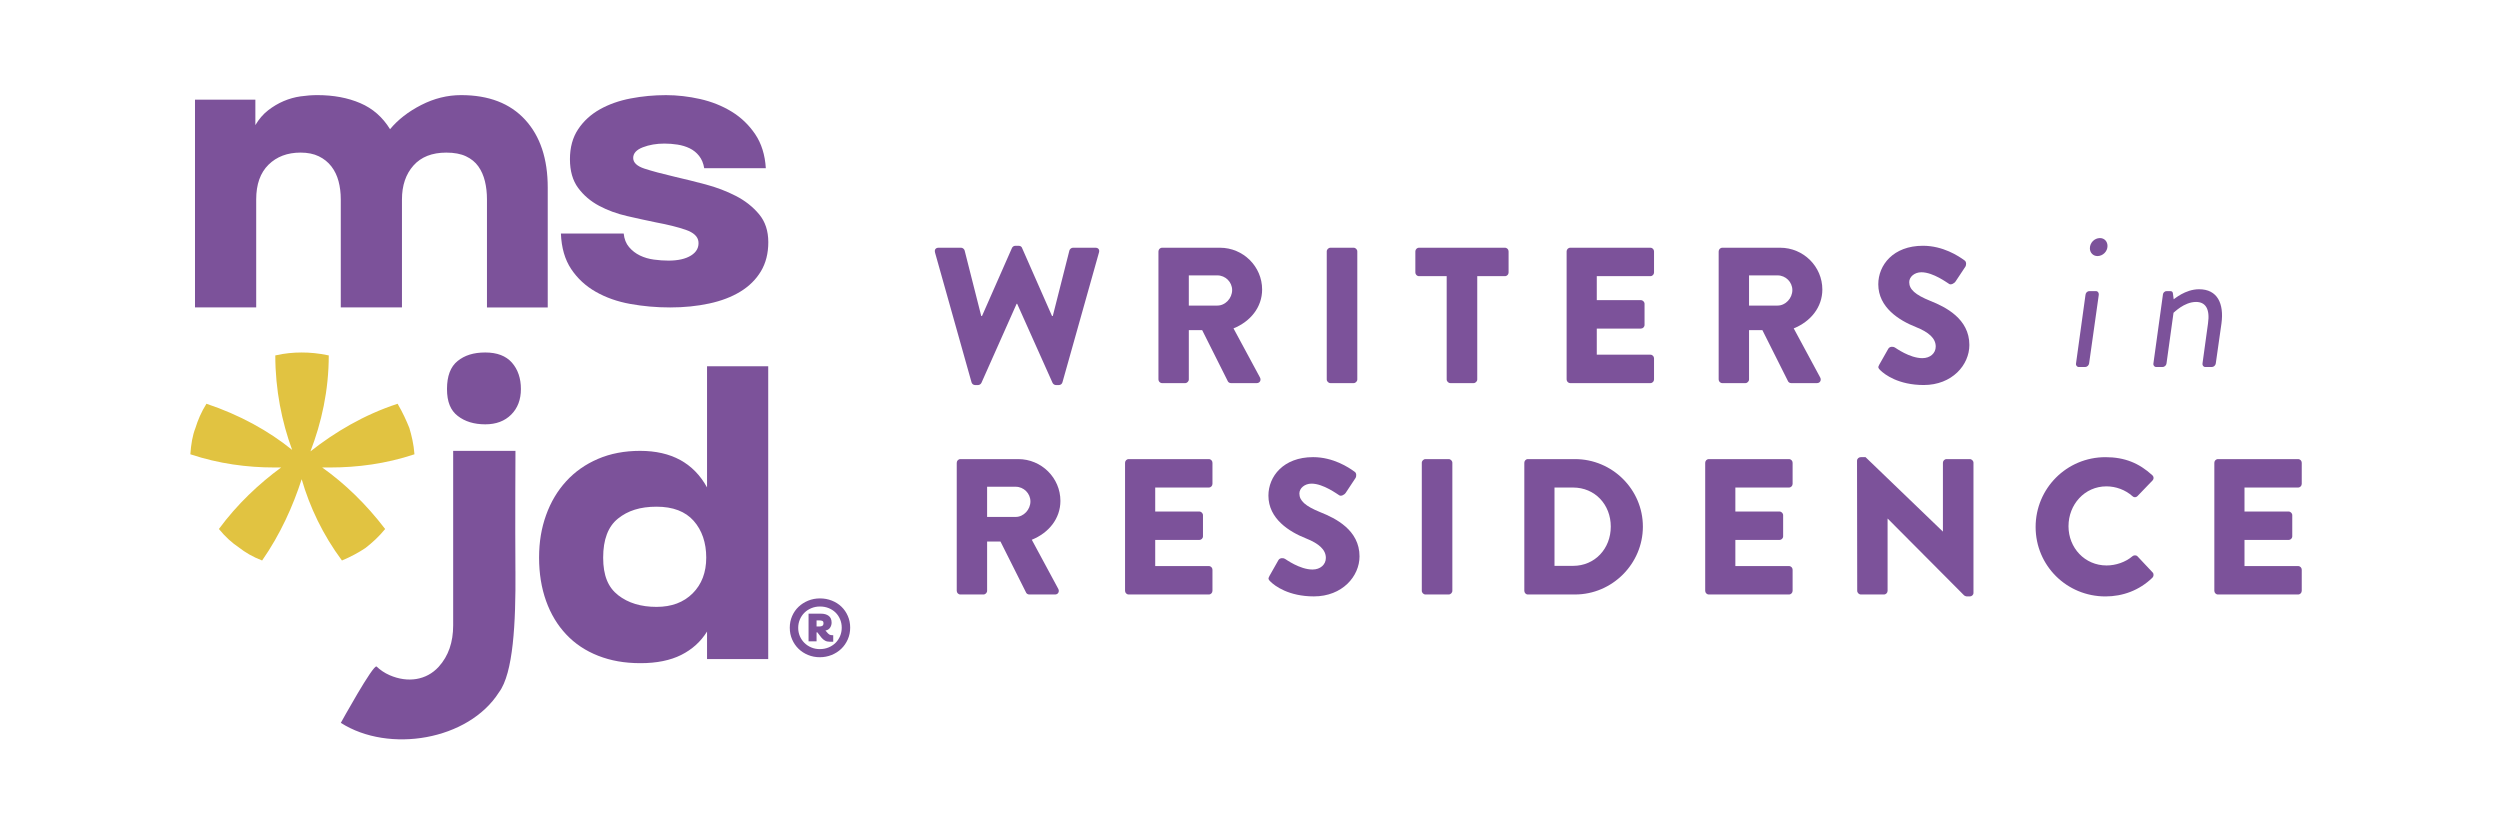 <?xml version="1.0" encoding="UTF-8"?>
<svg id="Full_Color" data-name="Full Color" xmlns="http://www.w3.org/2000/svg" viewBox="0 0 1816.7 606.41">
  <defs>
    <style>
      .cls-1 {
        fill: #7c529a;
      }

      .cls-2 {
        fill: #e1c341;
      }
    </style>
  </defs>
  <path class="cls-1" d="M141.7,223.42V72.42h43.87v18.5c2.58-4.37,5.67-7.97,9.25-10.75,3.58-2.78,7.36-5.02,11.34-6.72,3.97-1.68,8.05-2.83,12.23-3.42,4.18-.6,8.26-.91,12.24-.91,11.74,0,22.12,1.94,31.18,5.83,9.05,3.87,16.26,10.2,21.64,18.94,5.76-6.96,13.32-12.82,22.67-17.6,9.35-4.78,19-7.17,28.95-7.17,20.09,0,35.61,5.97,46.55,17.91,10.94,11.93,16.41,28.35,16.41,49.23v87.15h-44.16v-78.49c0-4.78-.5-9.2-1.5-13.28-1-4.08-2.58-7.66-4.78-10.75-2.19-3.08-5.17-5.52-8.95-7.3-3.78-1.8-8.55-2.69-14.32-2.69-10.35,0-18.3,3.12-23.87,9.39-5.57,6.27-8.35,14.47-8.35,24.62v78.49h-44.46v-78.49c0-4.78-.55-9.2-1.64-13.28-1.09-4.08-2.83-7.66-5.22-10.75-2.39-3.08-5.42-5.52-9.1-7.3-3.68-1.8-8.11-2.69-13.28-2.69-9.54,0-17.31,2.93-23.27,8.79-5.97,5.88-8.95,14.28-8.95,25.22v78.49h-44.46Z"/>
  <path class="cls-1" d="M453.23,169.7c.4,3.98,1.69,7.27,3.88,9.84,2.19,2.59,4.82,4.63,7.91,6.12s6.47,2.49,10.15,2.98c3.67.5,7.2.74,10.59.74,6.96,0,12.43-1.23,16.42-3.72,3.97-2.49,5.76-5.83,5.37-10.01-.4-3.77-3.48-6.65-9.24-8.65-5.78-1.99-12.94-3.77-21.49-5.37-6.76-1.39-13.83-2.93-21.18-4.63-7.37-1.68-14.13-4.18-20.29-7.45-6.17-3.29-11.24-7.61-15.22-12.98-3.98-5.37-5.97-12.34-5.97-20.88s1.98-15.82,5.97-21.79c3.97-5.97,9.25-10.78,15.82-14.47,6.56-3.67,14.03-6.31,22.38-7.9,8.35-1.6,16.9-2.4,25.66-2.4,8.15,0,16.42.96,24.77,2.83,8.35,1.89,15.96,4.92,22.83,9.11,6.86,4.18,12.58,9.65,17.16,16.4,4.57,6.77,7.16,15.02,7.75,24.77h-44.76c-.59-3.58-1.84-6.56-3.72-8.95-1.89-2.38-4.18-4.23-6.86-5.52-2.69-1.3-5.63-2.19-8.81-2.69-3.18-.49-6.37-.74-9.54-.74-5.77,0-11,.89-15.67,2.69-4.67,1.8-7.01,4.39-7.01,7.75s2.73,5.97,8.21,7.77c5.46,1.78,12.88,3.77,22.23,5.96,6.96,1.6,14.37,3.43,22.23,5.52,7.86,2.09,15.17,4.87,21.94,8.35,6.76,3.48,12.38,7.92,16.86,13.29,4.48,5.36,6.71,12.13,6.71,20.29s-1.79,15.22-5.37,21.19c-3.59,5.96-8.56,10.88-14.93,14.76-6.36,3.89-13.92,6.77-22.67,8.65-8.76,1.89-18.2,2.85-28.35,2.85s-19.6-.86-28.95-2.54c-9.36-1.68-17.71-4.63-25.07-8.81-7.36-4.18-13.32-9.7-17.91-16.56-4.57-6.86-7.06-15.46-7.46-25.81h45.65Z"/>
  <g>
    <path class="cls-1" d="M513.8,458.92c-4.57,7.37-10.84,13.03-18.8,17.02-7.96,3.98-17.81,5.97-29.54,5.97s-21.59-1.8-30.74-5.37c-9.16-3.58-16.92-8.76-23.28-15.53-6.37-6.75-11.24-14.86-14.62-24.32-3.38-9.44-5.08-19.95-5.08-31.47s1.69-21.43,5.08-30.89c3.38-9.45,8.25-17.66,14.62-24.62,6.36-6.96,14.07-12.38,23.13-16.25,9.05-3.89,19.25-5.83,30.59-5.83,22.67,0,38.89,8.86,48.63,26.57v-88.04h44.46v212.76h-44.46v-19.99ZM477.1,441.01c10.94,0,19.69-3.27,26.26-9.84,6.56-6.56,9.85-15.22,9.85-25.95s-3.04-19.85-9.11-26.71c-6.07-6.86-15.06-10.3-27-10.3s-20.88,2.88-28.05,8.66c-7.16,5.76-10.74,15.22-10.74,28.35s3.63,21.63,10.89,27.3c7.26,5.67,16.56,8.5,27.9,8.5Z"/>
    <path class="cls-1" d="M374.56,415.25c.28,37.18-1.54,74-11.97,87.84-22.14,34.84-79.96,44.54-114.92,22.19,0,0,23.73-43.04,25.99-40.91,2.55,2.41,5.68,4.62,9.48,6.28,13.18,5.73,26.75,3.65,35.6-6.06.05-.06.11-.12.16-.18,6.95-7.7,10.41-17.7,10.41-29.94v-126.83h45.27c0,.06-.29,52.24-.03,87.62Z"/>
    <path class="cls-1" d="M352.64,308.35c7.85,0,14.12-2.35,18.83-7.06,4.71-4.7,7.06-10.91,7.06-18.61s-2.18-14.23-6.53-19.16c-4.35-4.92-10.8-7.38-19.37-7.38s-14.98,2.07-20.11,6.21c-5.14,4.13-7.7,10.91-7.7,20.33s2.6,15.51,7.81,19.57c5.21,4.06,11.88,6.1,20.01,6.1Z"/>
  </g>
  <path class="cls-2" d="M173.44,397.71c-4.79-3.19-9.58-7.45-14.37-13.3,13.31-18.1,29.27-33,45.24-44.71h-5.32c-19.16,0-39.92-2.66-60.67-9.58.53-7.45,1.6-13.84,3.72-19.16,1.6-5.32,4.26-11.71,7.98-17.56,23.95,7.98,45.24,19.69,62.27,33.53-7.45-20.22-12.24-43.64-12.24-68.65,6.92-1.6,13.31-2.13,19.16-2.13s12.24.53,19.69,2.13c0,25.54-5.32,48.96-13.3,69.72,17.56-13.84,38.85-26.61,63.33-34.59,3.72,6.38,6.38,12.24,8.52,17.56,1.59,5.32,3.19,11.71,3.72,19.16-20.76,6.92-41.51,9.58-61.21,9.58h-5.85c16.5,11.71,31.93,26.61,45.77,44.71-4.79,5.85-9.58,10.11-14.37,13.84-4.79,3.19-10.64,6.39-17.03,9.05-13.84-18.63-23.42-38.85-29.27-59.08-6.38,19.69-15.43,39.92-28.74,59.08-6.92-2.66-12.24-5.85-17.03-9.58Z"/>
  <path class="cls-1" d="M573.91,456.26c0-3.1.57-5.96,1.71-8.57,1.14-2.61,2.7-4.86,4.69-6.75,1.99-1.89,4.32-3.37,6.98-4.46,2.66-1.09,5.52-1.63,8.57-1.63s5.92.53,8.61,1.59c2.69,1.06,5.01,2.53,6.98,4.42,1.96,1.89,3.52,4.14,4.65,6.75,1.14,2.61,1.71,5.44,1.71,8.49s-.58,5.89-1.74,8.53c-1.16,2.64-2.74,4.91-4.73,6.83-1.99,1.91-4.33,3.41-7.02,4.5-2.69,1.09-5.56,1.63-8.61,1.63s-5.83-.54-8.49-1.63c-2.66-1.09-4.98-2.59-6.94-4.5-1.97-1.91-3.52-4.17-4.65-6.79-1.14-2.61-1.71-5.41-1.71-8.41ZM595.78,471.69c2.27,0,4.38-.4,6.32-1.2,1.94-.8,3.62-1.9,5.04-3.3,1.42-1.4,2.53-3.05,3.33-4.96.8-1.91,1.2-3.95,1.2-6.13s-.4-4.2-1.2-6.09c-.8-1.89-1.9-3.52-3.3-4.89-1.4-1.37-3.06-2.44-5-3.22-1.94-.78-4.05-1.16-6.32-1.16s-4.3.4-6.24,1.2c-1.94.8-3.62,1.9-5.04,3.3-1.42,1.4-2.53,3.04-3.33,4.93-.8,1.89-1.2,3.92-1.2,6.09s.4,4.19,1.2,6.05c.8,1.86,1.91,3.49,3.33,4.89,1.42,1.4,3.09,2.5,5,3.3,1.91.8,3.98,1.2,6.2,1.2ZM593.92,459.52h-.54v6.51h-5.82v-20.09h9c2.33,0,4.2.53,5.62,1.59,1.42,1.06,2.13,2.7,2.13,4.93,0,1.35-.38,2.57-1.12,3.68-.75,1.11-1.87,1.8-3.37,2.06l1.94,2.17c.26.26.61.53,1.05.81.44.28,1.23.43,2.37.43h.31v4.73h-2.56c-1.29,0-2.42-.26-3.37-.78-.96-.52-1.82-1.24-2.6-2.17l-3.02-3.88ZM595.47,455.25c.88,0,1.59-.17,2.13-.5.54-.34.81-.97.81-1.9,0-.88-.28-1.43-.85-1.67-.57-.23-1.27-.35-2.09-.35h-2.09v4.42h2.09Z"/>
  <g>
    <g>
      <path class="cls-1" d="M1515.5,214.19c.14-1.38,1.24-2.62,2.76-2.62h4.96c1.24,0,2.06,1.24,1.93,2.62l-7.03,49.88c-.14,1.38-1.51,2.62-2.76,2.62h-4.82c-1.24,0-2.21-1.24-1.93-2.62l6.89-49.88ZM1518.67,180.44c0-4.13,3.44-7.44,7.3-7.44,3.3,0,5.51,2.48,5.51,5.78,0,4-3.45,7.3-7.3,7.3-3.17,0-5.51-2.47-5.51-5.65Z"/>
      <path class="cls-1" d="M1571.71,214.19c.14-1.38,1.1-2.62,2.76-2.62h2.76c1.1,0,1.65.56,1.79,1.65l.55,4.27c.28,0,8.27-7.3,18.47-7.3,13.37,0,18.18,10.47,16.26,24.8l-4.13,29.08c-.14,1.38-1.51,2.62-2.76,2.62h-4.96c-1.24,0-2.2-1.24-1.93-2.62l4-29.08c1.51-10.47-1.79-15.57-8.68-15.57-8.81,0-16.11,7.86-16.39,7.86l-5.09,36.79c-.14,1.38-1.38,2.62-2.9,2.62h-4.68c-1.24,0-2.21-1.24-1.93-2.62l6.89-49.88Z"/>
    </g>
    <g>
      <path class="cls-1" d="M679.46,183.39c-.56-1.97.56-3.37,2.53-3.37h16.45c1.12,0,2.25.98,2.53,1.97l12.08,47.65h.56l21.78-49.47c.42-.85,1.26-1.55,2.39-1.55h2.53c1.26,0,2.11.7,2.39,1.55l21.78,49.47h.56l12.08-47.65c.28-.98,1.41-1.97,2.53-1.97h16.45c1.97,0,3.09,1.4,2.53,3.37l-26.57,94.45c-.28,1.13-1.41,1.97-2.53,1.97h-2.25c-.98,0-1.97-.71-2.39-1.55l-25.72-57.48h-.42l-25.58,57.48c-.42.84-1.41,1.55-2.39,1.55h-2.25c-1.12,0-2.25-.85-2.53-1.97l-26.57-94.45Z"/>
      <path class="cls-1" d="M841.83,182.69c0-1.4,1.12-2.67,2.67-2.67h42.02c16.87,0,30.64,13.63,30.64,30.36,0,12.93-8.57,23.33-20.8,28.25l19.25,35.7c.98,1.83,0,4.08-2.39,4.08h-18.69c-1.13,0-1.97-.7-2.25-1.26l-18.69-37.25h-9.7v35.84c0,1.4-1.26,2.67-2.67,2.67h-16.73c-1.55,0-2.67-1.26-2.67-2.67v-93.04ZM884.69,222.05c5.76,0,10.68-5.34,10.68-11.25s-4.92-10.68-10.68-10.68h-20.8v21.93h20.8Z"/>
      <path class="cls-1" d="M964.12,182.69c0-1.4,1.26-2.67,2.67-2.67h16.86c1.41,0,2.67,1.26,2.67,2.67v93.04c0,1.4-1.26,2.67-2.67,2.67h-16.86c-1.41,0-2.67-1.26-2.67-2.67v-93.04Z"/>
      <path class="cls-1" d="M1051.28,200.68h-20.1c-1.54,0-2.67-1.26-2.67-2.67v-15.32c0-1.4,1.13-2.67,2.67-2.67h62.41c1.55,0,2.67,1.26,2.67,2.67v15.32c0,1.4-1.12,2.67-2.67,2.67h-20.1v75.05c0,1.4-1.26,2.67-2.67,2.67h-16.87c-1.41,0-2.67-1.26-2.67-2.67v-75.05Z"/>
      <path class="cls-1" d="M1138.43,182.69c0-1.4,1.12-2.67,2.67-2.67h58.18c1.55,0,2.67,1.26,2.67,2.67v15.32c0,1.4-1.12,2.67-2.67,2.67h-38.93v17.43h32.04c1.41,0,2.67,1.26,2.67,2.67v15.32c0,1.55-1.26,2.67-2.67,2.67h-32.04v18.97h38.93c1.55,0,2.67,1.26,2.67,2.67v15.32c0,1.4-1.12,2.67-2.67,2.67h-58.18c-1.55,0-2.67-1.26-2.67-2.67v-93.04Z"/>
      <path class="cls-1" d="M1248.93,182.69c0-1.4,1.12-2.67,2.67-2.67h42.02c16.87,0,30.64,13.63,30.64,30.36,0,12.93-8.57,23.33-20.8,28.25l19.25,35.7c.98,1.83,0,4.08-2.39,4.08h-18.69c-1.13,0-1.97-.7-2.25-1.26l-18.69-37.25h-9.7v35.84c0,1.4-1.26,2.67-2.67,2.67h-16.73c-1.55,0-2.67-1.26-2.67-2.67v-93.04ZM1291.79,222.05c5.76,0,10.68-5.34,10.68-11.25s-4.92-10.68-10.68-10.68h-20.8v21.93h20.8Z"/>
      <path class="cls-1" d="M1365.6,265.05l6.61-11.67c1.12-1.83,3.79-1.55,4.78-.85.56.28,10.68,7.73,19.96,7.73,5.62,0,9.7-3.51,9.7-8.44,0-5.91-4.92-10.4-14.48-14.2-12.08-4.78-27.26-14.2-27.26-31.06,0-13.91,10.82-27.97,32.46-27.97,14.62,0,25.86,7.45,30.08,10.54,1.69.99,1.41,3.52.84,4.5l-7.17,10.82c-.98,1.55-3.52,2.81-4.78,1.83-1.26-.7-11.52-8.44-20.1-8.44-5.06,0-8.85,3.38-8.85,7.17,0,5.2,4.22,9.14,15.32,13.63,10.96,4.36,28.39,12.93,28.39,32.05,0,14.47-12.51,29.09-33.17,29.09-18.27,0-28.39-7.59-31.63-10.83-1.4-1.4-1.82-1.97-.7-3.93Z"/>
    </g>
    <g>
      <path class="cls-1" d="M695.25,336.29c0-1.4,1.12-2.67,2.67-2.67h42.02c16.87,0,30.64,13.63,30.64,30.36,0,12.93-8.57,23.33-20.8,28.25l19.25,35.7c.98,1.83,0,4.08-2.38,4.08h-18.69c-1.13,0-1.97-.7-2.26-1.26l-18.69-37.25h-9.7v35.84c0,1.4-1.26,2.67-2.67,2.67h-16.73c-1.55,0-2.67-1.26-2.67-2.67v-93.04ZM738.11,375.64c5.77,0,10.68-5.34,10.68-11.25s-4.91-10.68-10.68-10.68h-20.8v21.93h20.8Z"/>
      <path class="cls-1" d="M817.55,336.29c0-1.4,1.13-2.67,2.67-2.67h58.18c1.55,0,2.67,1.26,2.67,2.67v15.32c0,1.4-1.12,2.67-2.67,2.67h-38.93v17.43h32.04c1.41,0,2.67,1.26,2.67,2.67v15.32c0,1.55-1.26,2.67-2.67,2.67h-32.04v18.97h38.93c1.55,0,2.67,1.26,2.67,2.67v15.32c0,1.4-1.12,2.67-2.67,2.67h-58.18c-1.55,0-2.67-1.26-2.67-2.67v-93.04Z"/>
      <path class="cls-1" d="M922.42,418.65l6.61-11.67c1.12-1.83,3.79-1.55,4.78-.85.56.28,10.68,7.73,19.96,7.73,5.62,0,9.7-3.51,9.7-8.44,0-5.91-4.92-10.4-14.48-14.2-12.08-4.78-27.26-14.2-27.26-31.06,0-13.91,10.82-27.97,32.46-27.97,14.62,0,25.86,7.45,30.08,10.54,1.68.99,1.4,3.52.84,4.5l-7.16,10.82c-.98,1.55-3.51,2.81-4.79,1.83-1.26-.7-11.52-8.44-20.09-8.44-5.06,0-8.85,3.38-8.85,7.17,0,5.2,4.21,9.14,15.32,13.63,10.96,4.36,28.39,12.93,28.39,32.05,0,14.47-12.5,29.09-33.17,29.09-18.27,0-28.39-7.59-31.62-10.83-1.4-1.4-1.83-1.97-.7-3.93Z"/>
      <path class="cls-1" d="M1033.19,336.29c0-1.4,1.26-2.67,2.67-2.67h16.86c1.4,0,2.67,1.26,2.67,2.67v93.04c0,1.4-1.26,2.67-2.67,2.67h-16.86c-1.41,0-2.67-1.26-2.67-2.67v-93.04Z"/>
      <path class="cls-1" d="M1107.69,336.29c0-1.4,1.12-2.67,2.53-2.67h34.29c27.13,0,49.34,22.06,49.34,49.05s-22.21,49.33-49.34,49.33h-34.29c-1.41,0-2.53-1.26-2.53-2.67v-93.04ZM1143.11,411.2c15.88,0,27.41-12.5,27.41-28.53s-11.53-28.39-27.41-28.39h-13.49v56.92h13.49Z"/>
      <path class="cls-1" d="M1239.13,336.29c0-1.4,1.12-2.67,2.67-2.67h58.18c1.55,0,2.67,1.26,2.67,2.67v15.32c0,1.4-1.13,2.67-2.67,2.67h-38.93v17.43h32.05c1.4,0,2.67,1.26,2.67,2.67v15.32c0,1.55-1.26,2.67-2.67,2.67h-32.05v18.97h38.93c1.55,0,2.67,1.26,2.67,2.67v15.32c0,1.4-1.13,2.67-2.67,2.67h-58.18c-1.55,0-2.67-1.26-2.67-2.67v-93.04Z"/>
      <path class="cls-1" d="M1349.48,334.74c0-1.4,1.26-2.53,2.67-2.53h3.51l56.08,53.97h.14v-49.89c0-1.4,1.13-2.67,2.67-2.67h16.86c1.41,0,2.67,1.26,2.67,2.67v94.59c0,1.4-1.26,2.53-2.67,2.53h-2.25c-.42,0-1.55-.43-1.83-.71l-55.52-55.79h-.14v52.42c0,1.4-1.13,2.67-2.67,2.67h-16.73c-1.41,0-2.67-1.26-2.67-2.67l-.14-94.59Z"/>
      <path class="cls-1" d="M1529.97,332.21c14.05,0,24.45,4.36,34.01,13.07,1.26,1.13,1.26,2.81.15,3.94l-10.96,11.38c-.98.98-2.53.98-3.51,0-5.2-4.64-12.08-7.17-18.97-7.17-15.88,0-27.55,13.21-27.55,28.95s11.8,28.53,27.68,28.53c6.61,0,13.78-2.38,18.84-6.74.98-.85,2.81-.85,3.66.15l10.96,11.66c.98.99.85,2.81-.14,3.8-9.55,9.27-21.65,13.63-34.15,13.63-28.11,0-50.74-22.35-50.74-50.46s22.63-50.74,50.74-50.74Z"/>
      <path class="cls-1" d="M1609.11,336.29c0-1.4,1.13-2.67,2.67-2.67h58.18c1.55,0,2.67,1.26,2.67,2.67v15.32c0,1.4-1.12,2.67-2.67,2.67h-38.93v17.43h32.04c1.41,0,2.67,1.26,2.67,2.67v15.32c0,1.55-1.26,2.67-2.67,2.67h-32.04v18.97h38.93c1.55,0,2.67,1.26,2.67,2.67v15.32c0,1.4-1.12,2.67-2.67,2.67h-58.18c-1.55,0-2.67-1.26-2.67-2.67v-93.04Z"/>
    </g>
  </g>
</svg>
